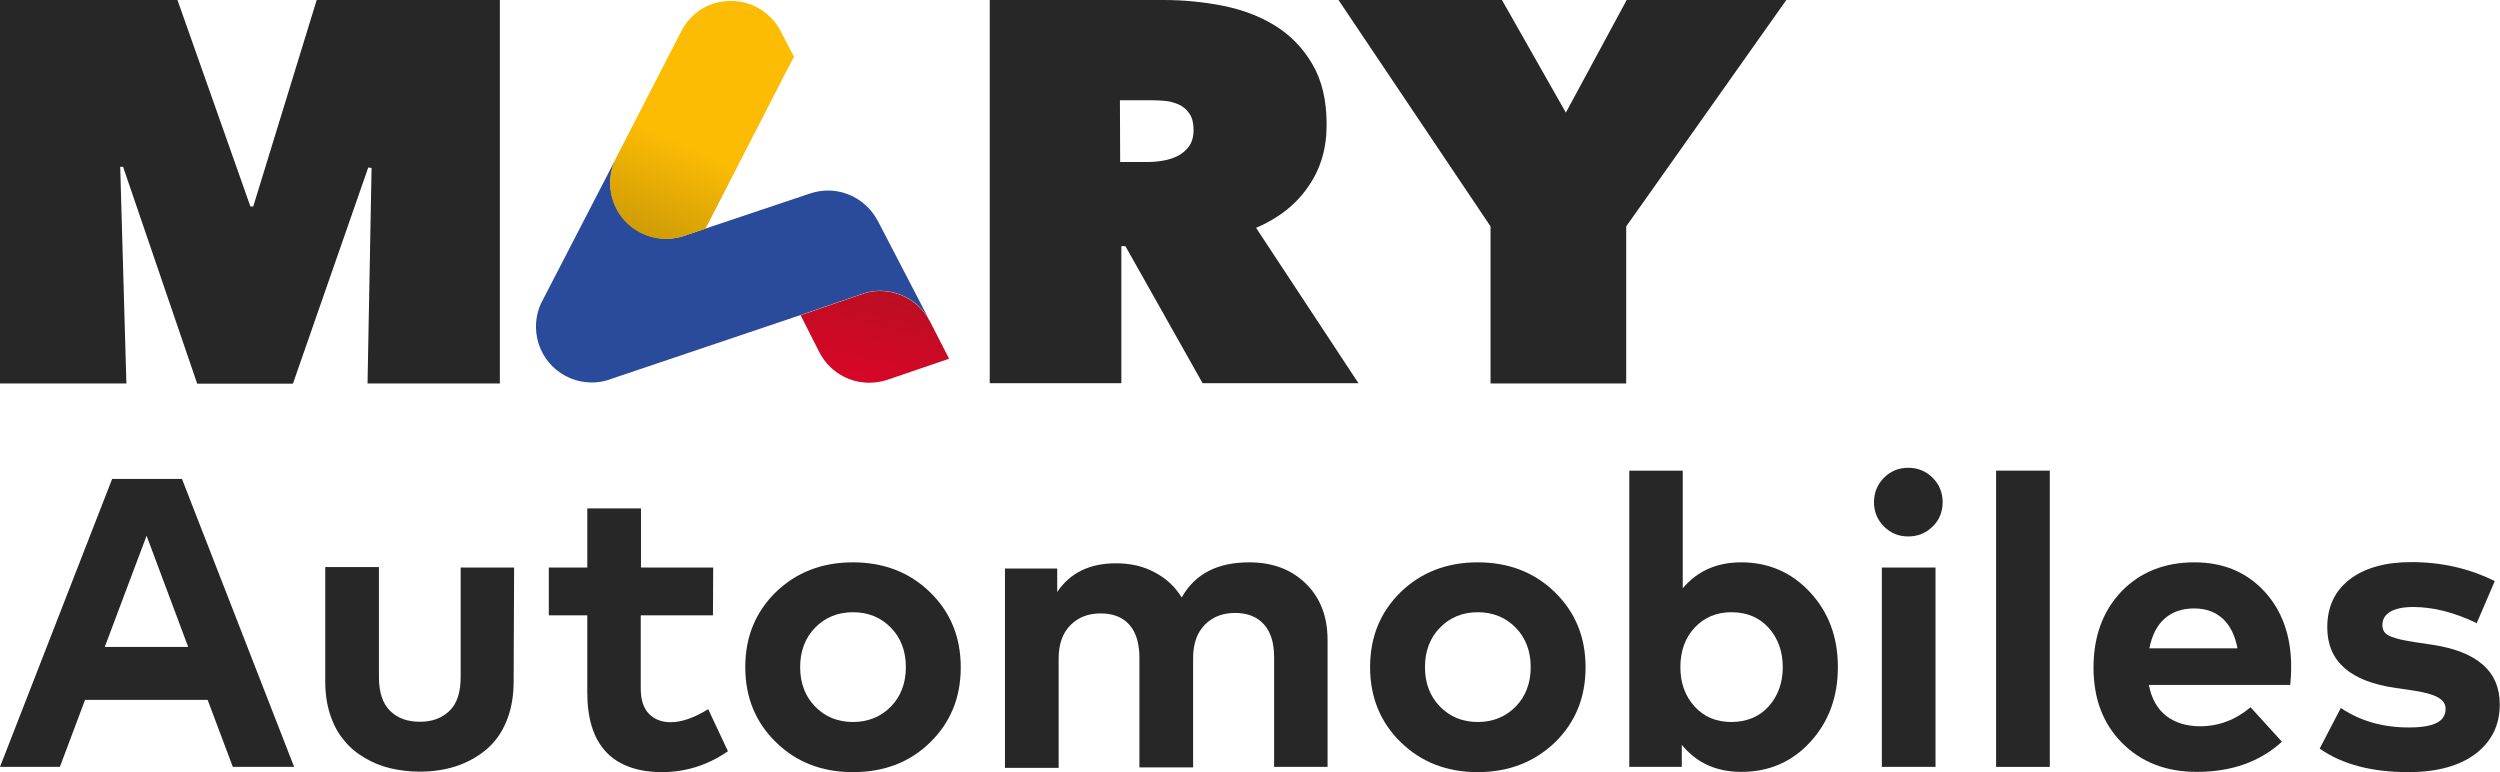 <?xml version="1.0" encoding="utf-8"?>
<!-- Generator: Adobe Illustrator 26.2.1, SVG Export Plug-In . SVG Version: 6.00 Build 0)  -->
<svg version="1.1" id="a" xmlns="http://www.w3.org/2000/svg" xmlns:xlink="http://www.w3.org/1999/xlink" x="0px" y="0px"
     viewBox="0 0 1052.3 325" style="enable-background:new 0 0 1052.3 325;" xml:space="preserve">
<style type="text/css">
	.st0{fill:#272727;}
	.st1{fill:#2A4B9B;}
	.st2{fill:url(#SVGID_1_);}
	.st3{fill:url(#SVGID_00000124158179124821002710000007290070844853625276_);}
</style>
    <g>
	<path class="st0" d="M50.6,70.2l2.6,91.2H0V0h74.7l30.7,86.9h1.2L133.3,0h77.1v161.4h-55.7l1.7-90.7l-1.4-0.2l-31.7,91H83
		L51.8,70.2L50.6,70.2L50.6,70.2z"/>
        <path class="st0" d="M416.6,0h73.2c8.3,0,16.6,0.8,24.8,2.4c8.2,1.6,15.6,4.4,22.1,8.4c6.5,4,11.7,9.4,15.7,16.2
		c4,6.8,6,15.2,6,25.4s-2.5,18.6-7.7,26.1c-5.1,7.5-12.4,13.3-22,17.4l43.1,65.4h-65.6l-32.5-57.7H472v57.7h-55.4L416.6,0L416.6,0z
		 M471.5,68.2h11.2c1.9,0,4-0.1,6.3-0.5c2.3-0.3,4.4-1,6.4-1.9s3.7-2.4,5-4.1s2-4.1,2-7s-0.6-5.2-1.7-6.8c-1.1-1.7-2.5-2.9-4.3-3.8
		c-1.8-0.8-3.7-1.4-5.7-1.6s-4-0.3-5.7-0.3h-13.6L471.5,68.2L471.5,68.2z"/>
        <path class="st0" d="M684.5,161.4h-57.1V95.3L563.4,0h68.8l26.9,47.4L684.7,0h67.2l-67.4,95.3L684.5,161.4L684.5,161.4z"/>
        <g>
		<path class="st1" d="M337,132.6l26.7-9.2c10.1-3.1,21.3,1.1,27,10.4l-21.3-41l-0.2-0.3c-4-7.3-11.8-12.3-20.7-12.3
			c-2.7,0-5.3,0.5-7.7,1.3L297,96.2l0,0l-8.6,2.9c-0.3,0.1-0.6,0.2-0.9,0.3l0,0l0,0c-5.7,1.8-12.1,1.4-17.8-1.5
			c-11.6-6-16.1-20.1-10.2-31.7l4-7.7l0,0l-35.1,67.9c-1.8,3.3-2.8,7.1-2.8,11.1c0,13,10.5,23.5,23.5,23.5c2.1,0,4.1-0.3,6-0.8
			l2.7-0.9L337,132.6"/>

            <linearGradient id="SVGID_1_" gradientUnits="userSpaceOnUse" x1="358.327" y1="144.181" x2="374.047" y2="205.921" gradientTransform="matrix(1 0 0 -1 0 324.98)">
			<stop  offset="0" style="stop-color:#E4042B"/>
                <stop  offset="0.41" style="stop-color:#D40727"/>
                <stop  offset="1" style="stop-color:#B80F22"/>
		</linearGradient>
            <path class="st2" d="M344.8,148.1c3.9,7.7,11.8,13,21.1,13c2.5,0,5-0.4,7.2-1.1l26.4-9l-8-15.6c-5.3-10.3-17.2-15.2-27.8-11.9
			l-26.7,9.2L344.8,148.1L344.8,148.1z"/>

            <linearGradient id="SVGID_00000047755394119448901470000017755785479240219802_" gradientUnits="userSpaceOnUse" x1="318.324" y1="328.978" x2="262.204" y2="201.008" gradientTransform="matrix(1 0 0 -1 0 324.98)">
			<stop  offset="0" style="stop-color:#FCBC04"/>
                <stop  offset="0.51" style="stop-color:#FCBC04"/>
                <stop  offset="1" style="stop-color:#B28807"/>
		</linearGradient>
            <path style="fill:url(#SVGID_00000047755394119448901470000017755785479240219802_);" d="M334.2,23.9l-5.2-10
			c-3.8-8-11.9-13.5-21.3-13.5s-17,5.1-20.9,12.7l-27.4,53.2c-6,11.6-1.4,25.8,10.2,31.7c5.7,2.9,12.1,3.3,17.8,1.5l0,0l0,0
			c0.3-0.1,0.6-0.2,0.9-0.3l8.6-2.9l4.2-8.1c0.1-0.1,0.2-0.3,0.2-0.4l27.8-54.1c0,0,0-0.1,0-0.1L334.2,23.9L334.2,23.9z"/>
	</g>
</g>
    <g>
	<path class="st0" d="M123.8,322.8H98l-10.6-28.2H35.8l-10.6,28.2H0l47.2-121.2h29.4L123.8,322.8z M44.1,272.3h35.1l-17.5-46.8
		L44.1,272.3L44.1,272.3z"/>
        <path class="st0" d="M216.2,287c0,6.4-1.1,12.1-3.2,17c-2.1,5-5.1,8.9-8.8,11.9c-3.7,3-7.9,5.2-12.5,6.7c-4.7,1.5-9.7,2.2-15.1,2.2
		c-4.3,0-8.3-0.5-12.2-1.4c-3.9-0.9-7.5-2.4-10.9-4.4s-6.3-4.4-8.7-7.4c-2.5-2.9-4.4-6.5-5.8-10.7s-2.1-8.9-2.1-14.1v-48.1h22.6V285
		c0,6.4,1.6,11.2,4.7,14.2c3.1,3.1,7.3,4.6,12.5,4.6s9.3-1.5,12.5-4.6s4.7-7.8,4.7-14.2v-46.1h22.5L216.2,287L216.2,287z"/>
        <path class="st0" d="M300.1,259h-30.4v30.7c0,4.9,1.2,8.5,3.5,10.8s5.3,3.5,9.1,3.5c4.5,0,9.8-1.8,15.8-5.5l8.3,17.7
		c-8.5,5.9-17.8,8.8-27.8,8.8s-18.2-2.8-23.5-8.5c-5.3-5.7-7.9-14-7.9-25V259h-16.2v-20.1h16.2V214h22.6v24.9h30.4L300.1,259
		L300.1,259z"/>
        <path class="st0" d="M359,236.7c13,0,23.9,4.2,32.5,12.6c8.6,8.4,12.9,18.9,12.9,31.6s-4.3,23.2-12.9,31.6S372.1,325,359,325
		s-23.8-4.2-32.4-12.6c-8.6-8.4-12.9-18.9-12.9-31.6s4.3-23.2,12.9-31.6C335.2,240.9,346,236.7,359,236.7z M359,257.7
		c-6.4,0-11.7,2.2-15.9,6.5c-4.2,4.3-6.3,9.9-6.3,16.6s2.1,12.3,6.3,16.6c4.2,4.3,9.5,6.5,15.9,6.5s11.8-2.2,16-6.5
		s6.3-9.9,6.3-16.6s-2.1-12.3-6.3-16.6S365.5,257.7,359,257.7z"/>
        <path class="st0" d="M525.8,236.7c9.9,0,17.8,3,23.9,9c6.1,6,9.1,13.9,9.1,23.7v53.4h-22.5v-46.1c0-6.1-1.4-10.7-4.3-13.9
		c-2.9-3.2-6.9-4.8-12.1-4.8c-5.2,0-9.4,1.6-12.7,4.9s-5,8-5,14.1v46h-22.6v-46.1c0-6.1-1.4-10.7-4.2-13.9
		c-2.8-3.2-6.9-4.8-12.1-4.8s-9.4,1.6-12.7,4.9s-5,8-5,14.1v46h-22.6v-83.9h22v9.9c5.4-8.1,13.7-12.1,24.7-12.1
		c6.1,0,11.5,1.2,16.3,3.8c4.8,2.5,8.6,6,11.4,10.6C503,241.5,512.5,236.7,525.8,236.7L525.8,236.7z"/>
        <path class="st0" d="M622,236.7c13,0,23.9,4.2,32.5,12.6c8.6,8.4,12.9,18.9,12.9,31.6s-4.3,23.2-12.9,31.6
		C645.8,320.8,635,325,622,325s-23.8-4.2-32.4-12.6c-8.6-8.4-12.9-18.9-12.9-31.6s4.3-23.2,12.9-31.6
		C598.2,240.9,609,236.7,622,236.7z M622,257.7c-6.4,0-11.7,2.2-15.9,6.5c-4.2,4.3-6.3,9.9-6.3,16.6s2.1,12.3,6.3,16.6
		c4.2,4.3,9.5,6.5,15.9,6.5s11.8-2.2,16-6.5c4.2-4.3,6.3-9.9,6.3-16.6s-2.1-12.3-6.3-16.6C633.8,259.9,628.4,257.7,622,257.7z"/>
        <path class="st0" d="M732.9,236.7c11.5,0,21.2,4.2,29,12.6s11.7,18.9,11.7,31.5s-3.9,23.1-11.6,31.5c-7.7,8.4-17.4,12.6-29,12.6
		c-10.6,0-18.9-3.8-25.1-11.4v9.3h-22.1V198.1h22.5v49.5C714.5,240.3,722.7,236.7,732.9,236.7L732.9,236.7z M728.8,257.7
		c-6.3,0-11.5,2.2-15.5,6.5s-6,9.9-6,16.6s2,12.2,6,16.6c4,4.4,9.2,6.5,15.5,6.5s11.8-2.2,15.7-6.6s5.9-9.9,5.9-16.5
		s-2-12.1-5.9-16.5C740.5,259.9,735.3,257.7,728.8,257.7L728.8,257.7z"/>
        <path class="st0" d="M793,201.1c2.8-2.8,6.2-4.2,10.2-4.2s7.5,1.4,10.3,4.2c2.8,2.8,4.2,6.3,4.2,10.3s-1.4,7.5-4.2,10.2
		c-2.8,2.8-6.2,4.2-10.3,4.2s-7.4-1.4-10.2-4.2c-2.8-2.8-4.2-6.2-4.2-10.2S790.2,203.9,793,201.1L793,201.1z M814.7,322.8h-22.6
		v-83.9h22.6V322.8z"/>
        <path class="st0" d="M862.8,322.8h-22.6V198.1h22.6V322.8z"/>
        <path class="st0" d="M923.7,236.7c12.1,0,21.9,4.1,29.4,12.2s11.3,18.8,11.3,31.8c0,2.9-0.2,5.4-0.4,7.6h-59.5
		c1.1,5.8,3.6,10.2,7.4,13.1c3.8,2.9,8.6,4.3,14.2,4.3c7.8,0,14.9-2.7,21.2-8l13.2,14.5c-9.3,8.5-21.3,12.7-35.8,12.7
		c-12.9,0-23.3-4-31.4-12.1c-8.1-8.1-12.1-18.7-12.1-31.8s3.9-23.8,11.8-32.1C900.9,240.8,911.1,236.7,923.7,236.7L923.7,236.7z
		 M923.6,256.1c-5.2,0-9.4,1.5-12.6,4.4s-5.2,7-6.3,12.4h37.1c-1-5.4-3.1-9.6-6.2-12.5C932.5,257.6,928.5,256.1,923.6,256.1
		L923.6,256.1z"/>
        <path class="st0" d="M1042.5,262.3c-9.5-4.6-18.4-6.8-26.8-6.8c-4.2,0-7.4,0.7-9.6,2c-2.2,1.3-3.3,3.2-3.3,5.6c0,1.2,0.3,2.2,0.9,3
		c0.6,0.8,1.7,1.5,3.1,2c1.4,0.5,2.8,0.9,4.2,1.2c1.3,0.3,3.2,0.6,5.5,1l7.4,1.1c18.9,2.9,28.3,11.2,28.3,25.1
		c0,8.7-3.4,15.6-10.2,20.8c-6.8,5.1-16.2,7.7-28.3,7.7c-15.5,0-27.9-3.3-37.3-9.9l8.9-17.1c8.2,5.5,17.7,8.2,28.6,8.2
		s15.5-2.6,15.5-7.9c0-2-1.1-3.6-3.3-4.8c-2.2-1.2-5.7-2.2-10.7-2.9l-6.8-1c-19.3-2.7-29-11.2-29-25.5c0-8.6,3.1-15.3,9.4-20.2
		c6.3-4.8,14.9-7.3,26-7.3c12.8,0,24.5,2.7,35.1,8L1042.5,262.3L1042.5,262.3z"/>
</g>
</svg>
